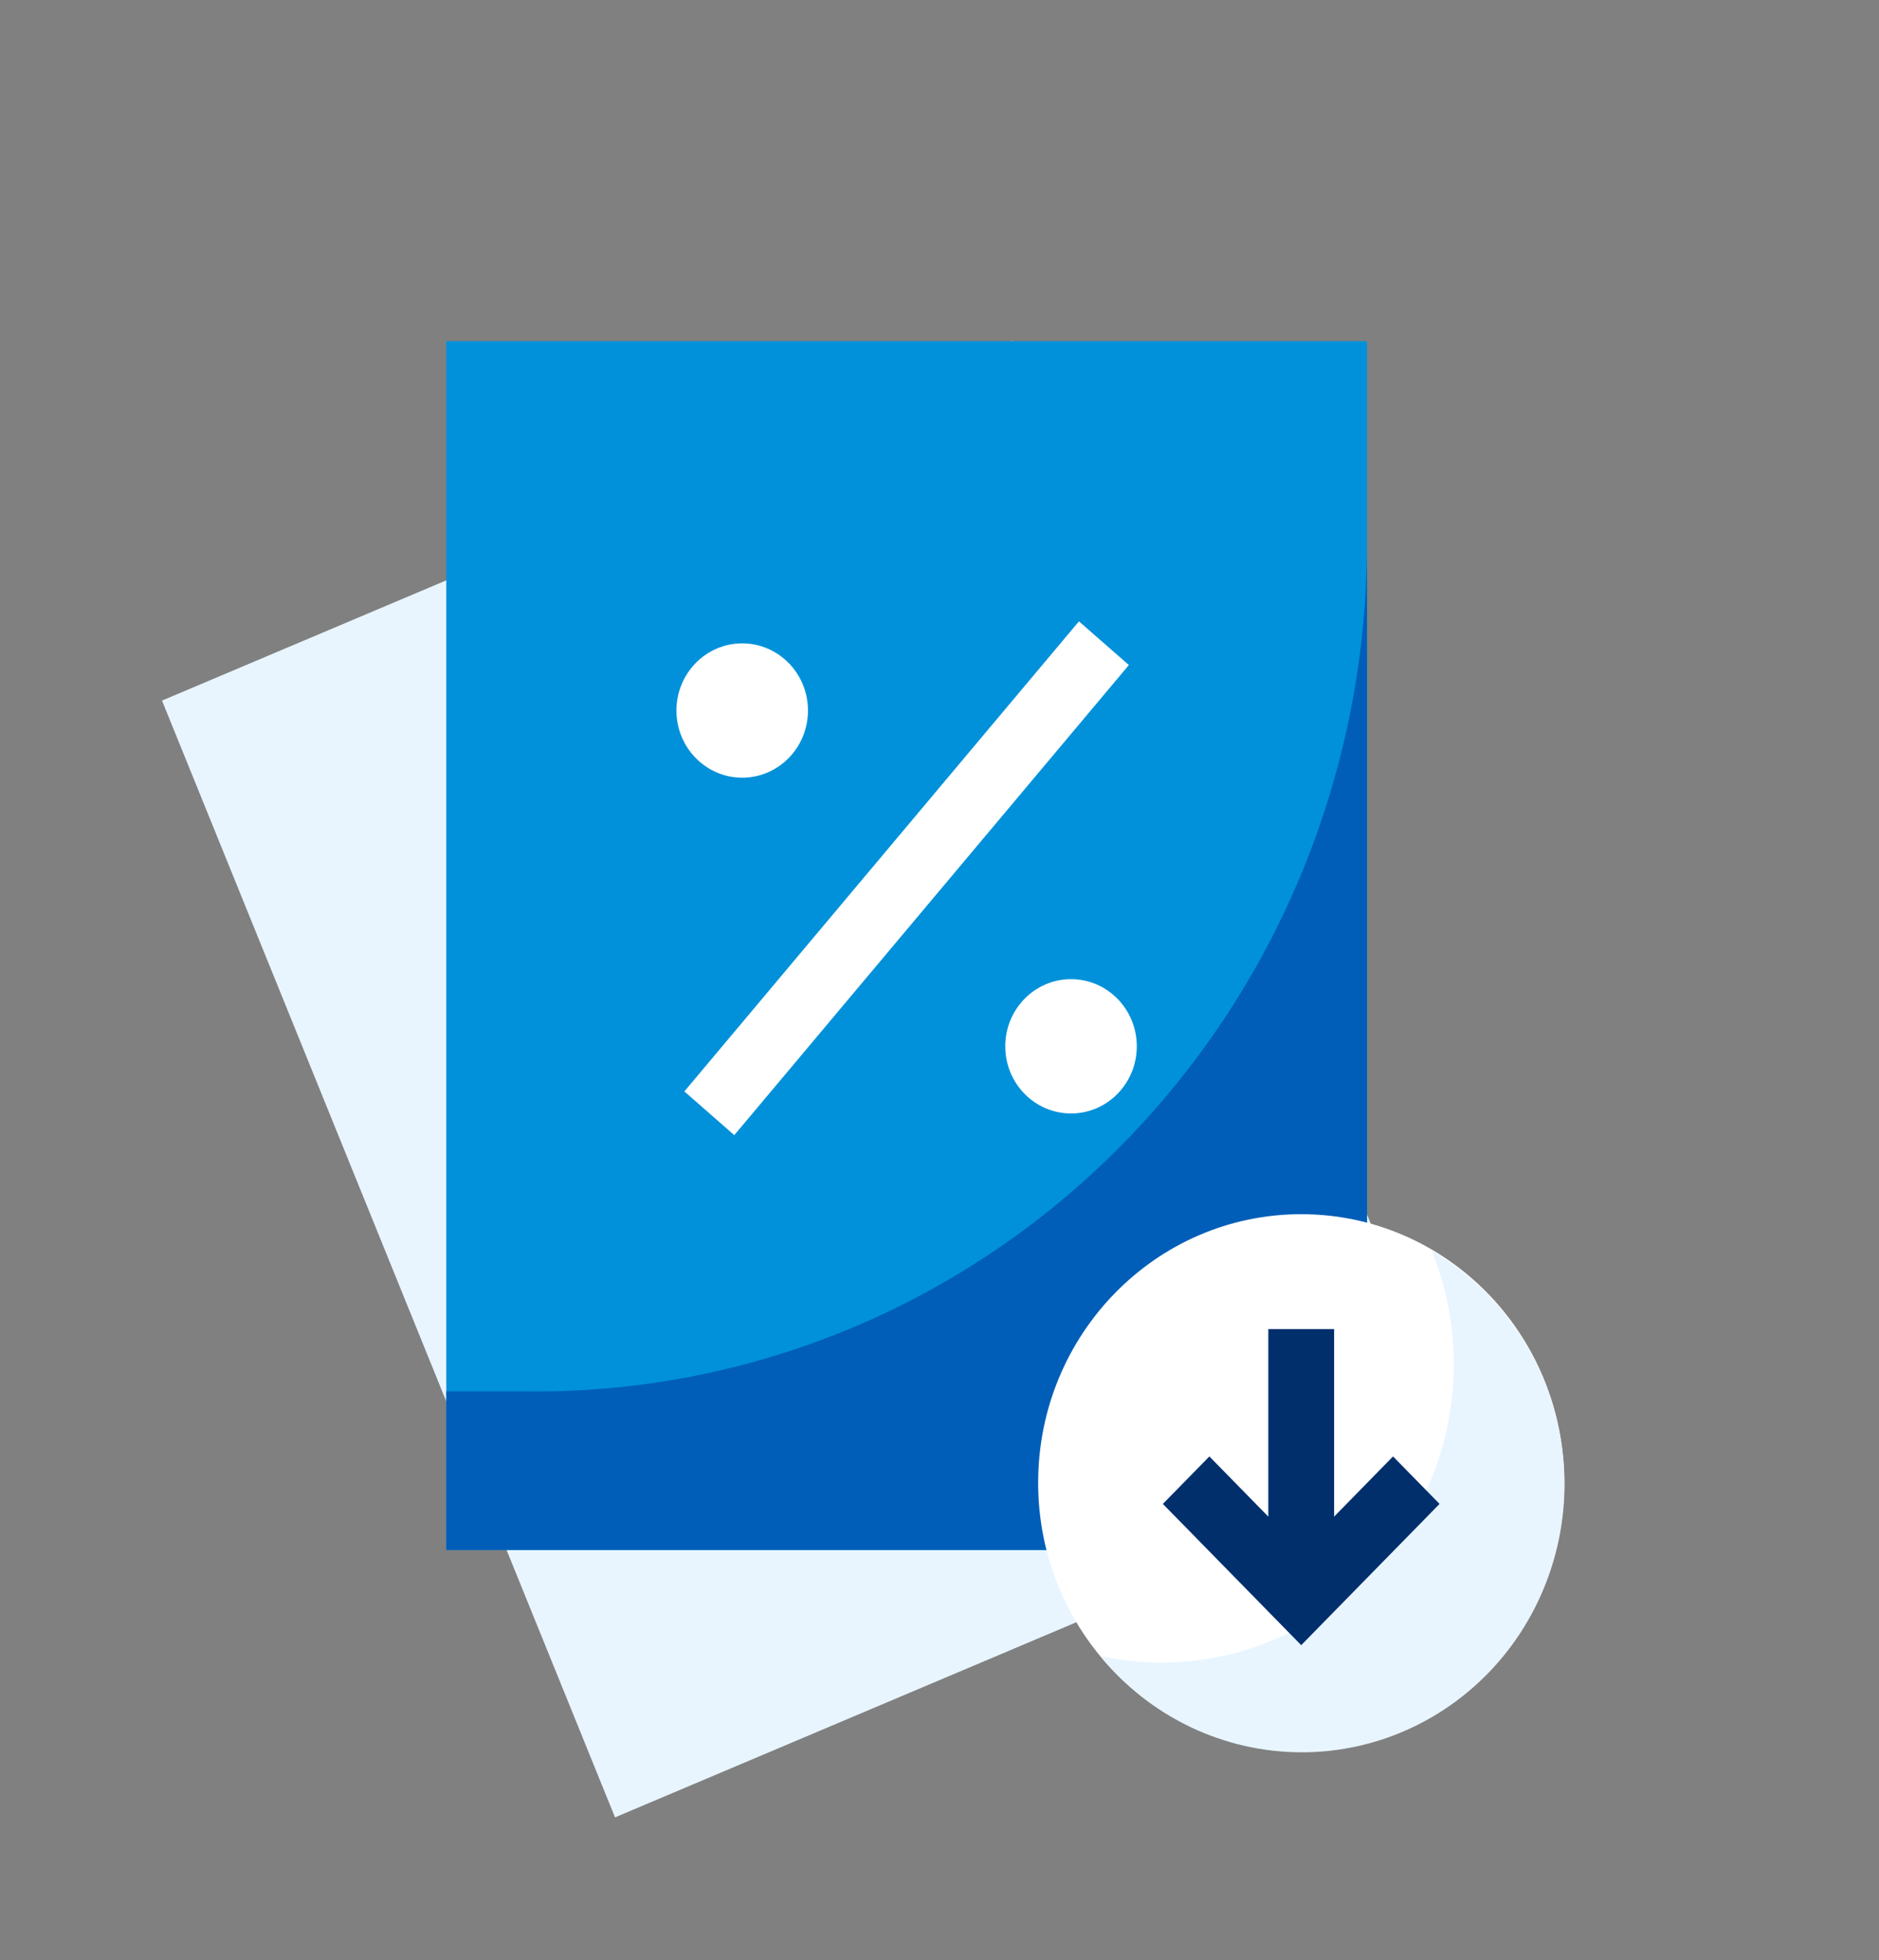 <svg width="70" height="73" viewBox="0 0 70 73" fill="none" xmlns="http://www.w3.org/2000/svg">
<rect x="0" y="0" width="70" height="73" fill="#808080" stroke="none"/>
<path d="M37.724 12.693L6.035 26.092L22.912 67.684L54.601 54.285L37.724 12.693Z" fill="#E8F5FE"/>
<path d="M16.625 12.707H50.925V52.723C50.925 54.05 50.409 55.322 49.49 56.261C48.571 57.199 47.325 57.725 46.025 57.725H16.625V12.707Z" fill="#0091DA"/>
<path d="M40.195 23.141L25.495 40.648L27.355 42.276L42.055 24.768L40.195 23.141Z" fill="white"/>
<path d="M27.65 28.963C29.003 28.963 30.1 27.843 30.1 26.462C30.1 25.081 29.003 23.961 27.65 23.961C26.297 23.961 25.2 25.081 25.2 26.462C25.2 27.843 26.297 28.963 27.65 28.963Z" fill="white"/>
<path d="M39.9 41.469C41.253 41.469 42.35 40.349 42.35 38.968C42.35 37.586 41.253 36.467 39.9 36.467C38.547 36.467 37.45 37.586 37.45 38.968C37.45 40.349 38.547 41.469 39.9 41.469Z" fill="white"/>
<path d="M16.625 51.817H19.517C23.619 51.88 27.693 51.11 31.501 49.551C35.309 47.992 38.775 45.676 41.698 42.736C44.621 39.797 46.942 36.294 48.526 32.43C50.11 28.567 50.925 24.42 50.925 20.232V57.725H16.625V51.817Z" fill="#005EB8"/>
<path d="M48.475 65.228C53.887 65.228 58.275 60.749 58.275 55.224C58.275 49.699 53.887 45.22 48.475 45.22C43.062 45.22 38.675 49.699 38.675 55.224C38.675 60.749 43.062 65.228 48.475 65.228Z" fill="white"/>
<path d="M53.344 46.591C54.098 48.464 54.336 50.511 54.032 52.511C53.729 54.512 52.896 56.39 51.623 57.942C50.35 59.495 48.686 60.662 46.81 61.319C44.935 61.976 42.919 62.097 40.98 61.669C41.898 62.792 43.046 63.696 44.343 64.317C45.64 64.938 47.055 65.26 48.488 65.261C49.92 65.263 51.336 64.943 52.634 64.325C53.932 63.707 55.082 62.805 56.002 61.684C56.921 60.562 57.588 59.248 57.956 57.835C58.324 56.421 58.383 54.943 58.129 53.503C57.876 52.064 57.316 50.699 56.489 49.504C55.662 48.31 54.589 47.316 53.344 46.591Z" fill="#E8F5FE"/>
<path d="M51.896 54.242L49.7 56.484V49.499H47.25V56.484L45.054 54.242L43.321 56.01L48.475 61.271L53.629 56.01L51.896 54.242Z" fill="#002F6C"/>
</svg>
